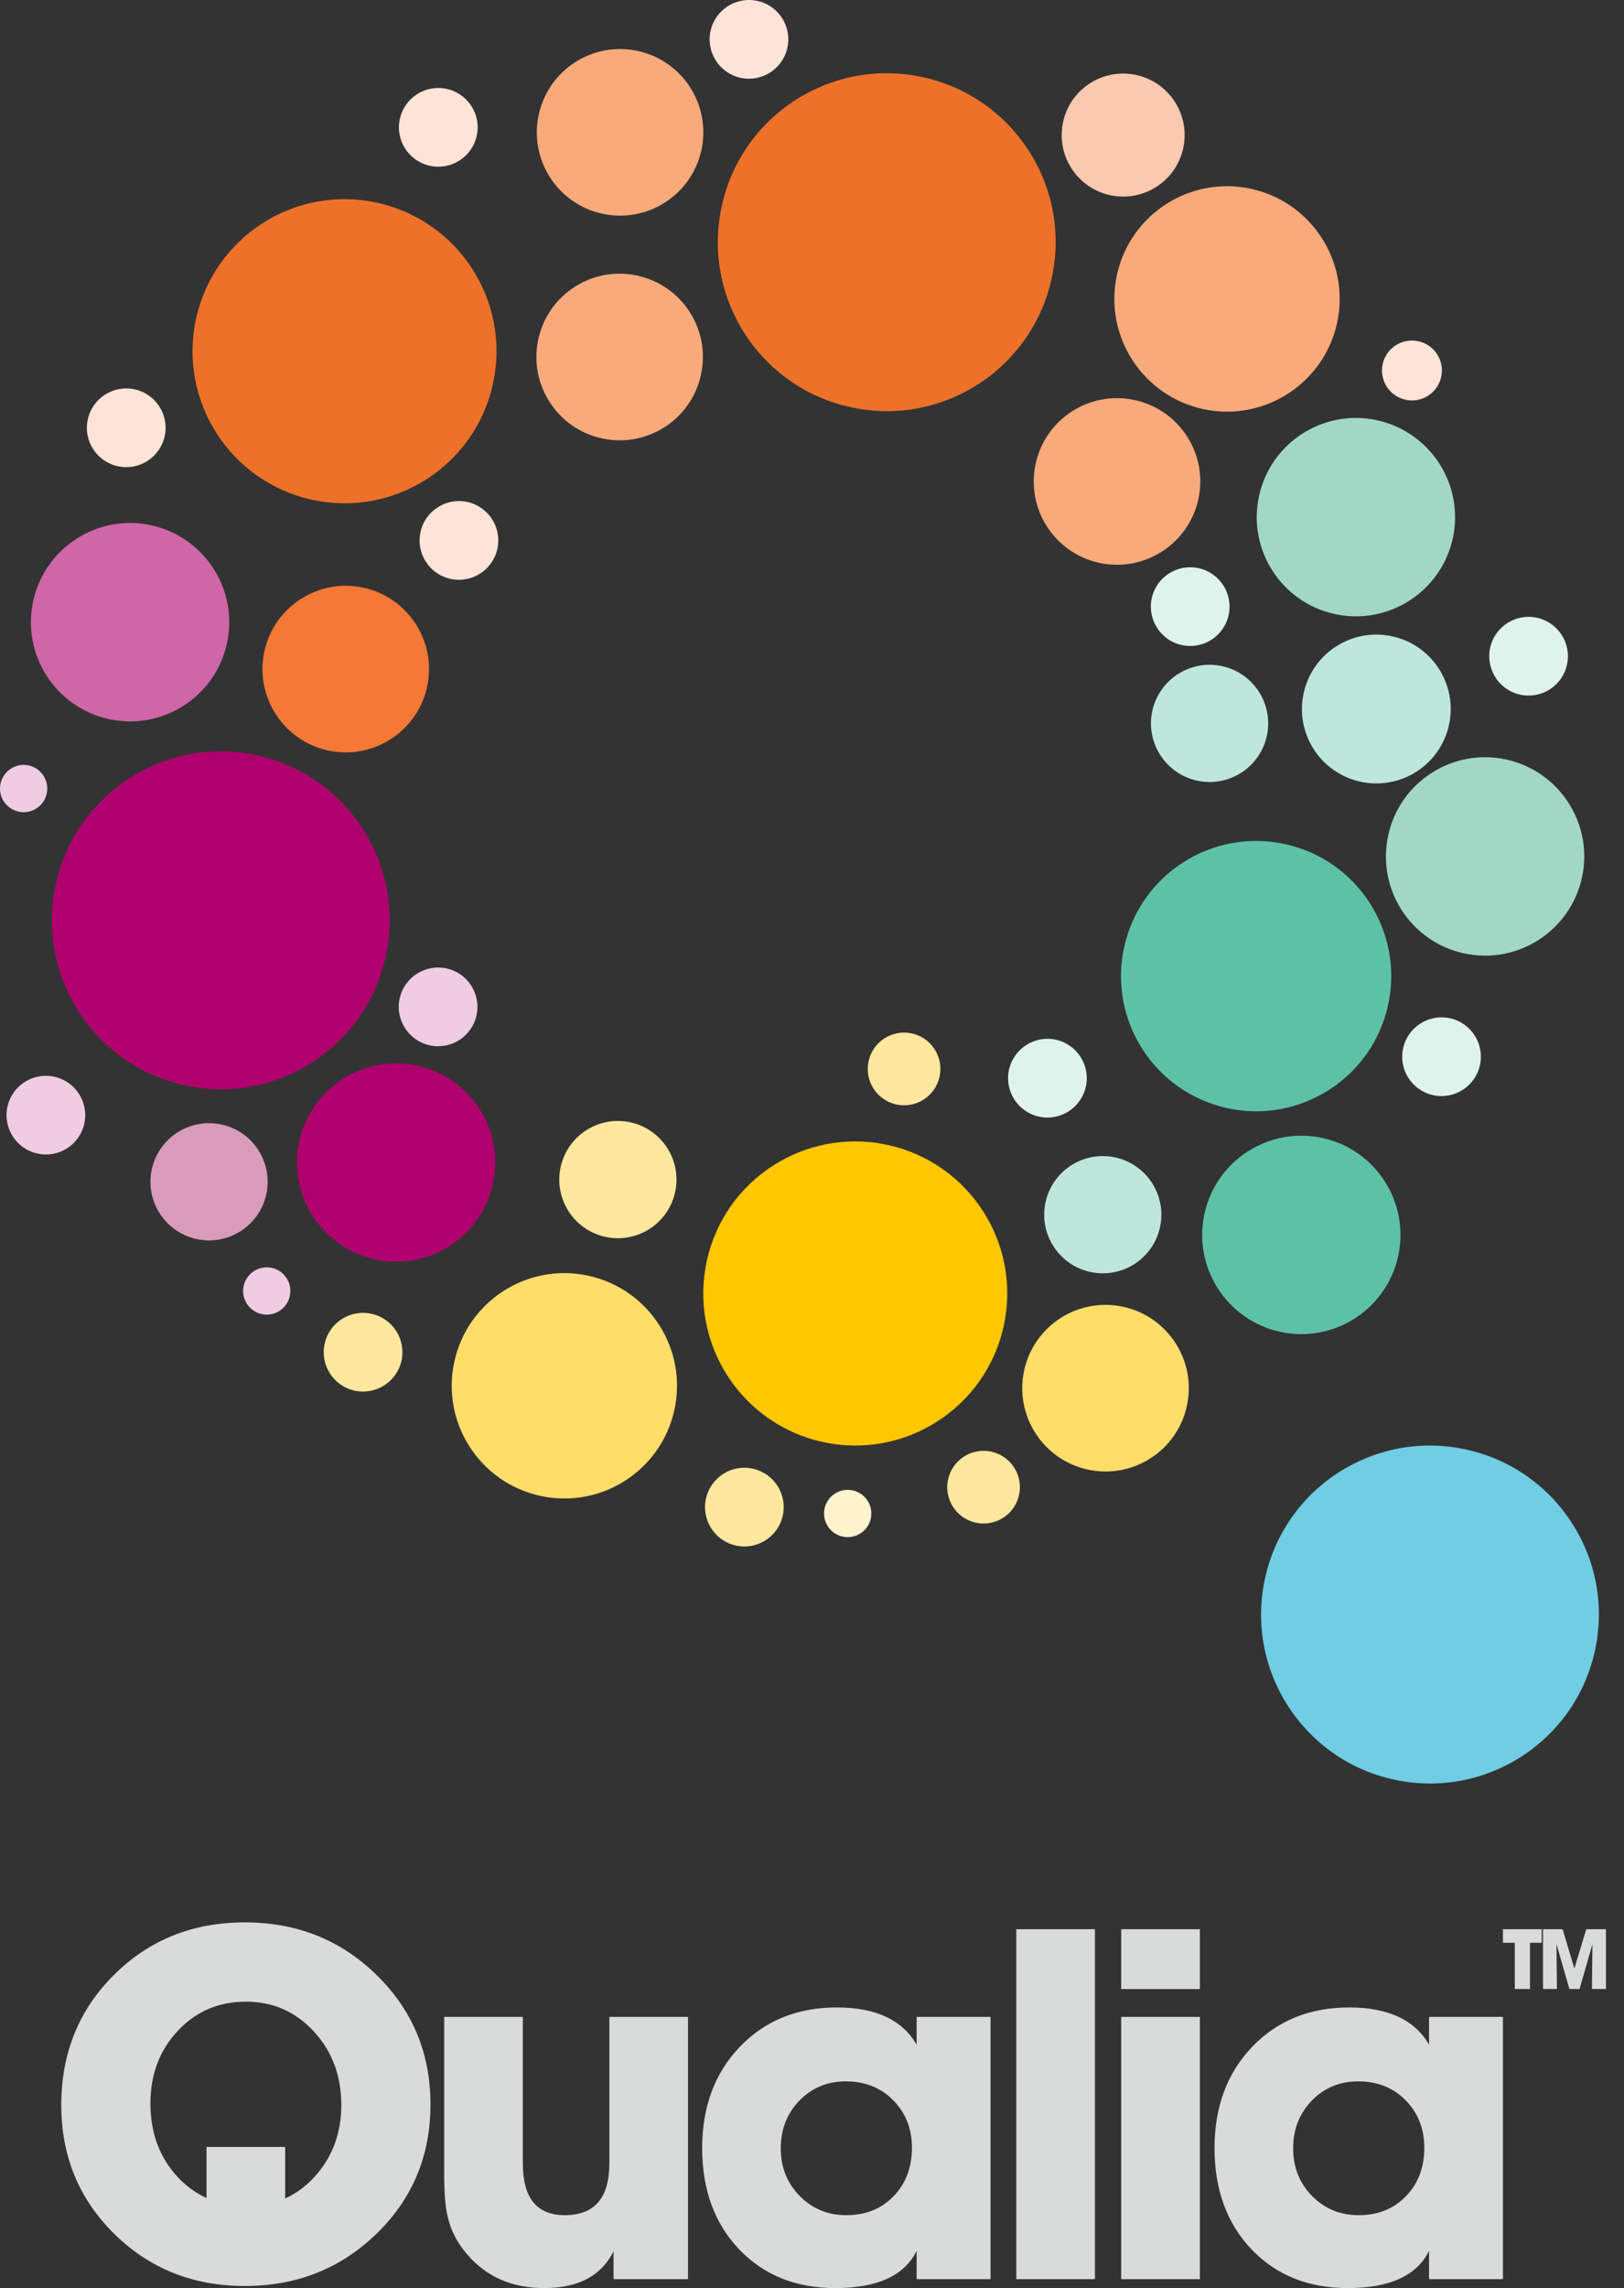 <svg width="71" height="100" viewBox="0 0 71 100" fill="none" xmlns="http://www.w3.org/2000/svg">
<rect x="0" y="0" width="71" height="100" fill="#333333" stroke="none"/>
<path d="M61.465 95.986C60.929 96.538 60.244 96.814 59.401 96.814C58.592 96.814 57.913 96.534 57.362 95.975C56.813 95.415 56.535 94.72 56.535 93.891C56.535 93.062 56.81 92.368 57.35 91.807C57.893 91.248 58.571 90.966 59.381 90.966C60.22 90.966 60.911 91.242 61.456 91.796C61.997 92.349 62.27 93.039 62.27 93.869C62.27 94.725 62.002 95.435 61.465 95.986ZM62.477 88.147V89.362C61.85 88.278 60.687 87.735 58.99 87.735C57.262 87.735 55.851 88.307 54.747 89.453C53.65 90.6 53.098 92.074 53.098 93.879C53.098 95.698 53.638 97.172 54.712 98.304C55.793 99.434 57.194 100 58.92 100C60.756 100 61.942 99.458 62.477 98.372V99.611H65.707V88.147H62.477ZM49.017 86.932H52.457V84.316H49.017V86.932ZM49.017 99.611H52.457V88.147H49.017V99.611ZM44.432 99.611H47.869V84.316H44.432V99.611ZM39.066 95.986C38.532 96.538 37.843 96.814 37.001 96.814C36.191 96.814 35.514 96.534 34.964 95.975C34.412 95.415 34.134 94.72 34.134 93.891C34.134 93.062 34.409 92.368 34.948 91.807C35.494 91.248 36.171 90.966 36.98 90.966C37.82 90.966 38.511 91.242 39.055 91.796C39.599 92.349 39.869 93.039 39.869 93.869C39.869 94.725 39.602 95.435 39.066 95.986ZM40.075 89.362C39.447 88.278 38.284 87.735 36.589 87.735C34.862 87.735 33.449 88.307 32.347 89.453C31.249 90.6 30.698 92.074 30.698 93.879C30.698 95.698 31.237 97.172 32.312 98.304C33.39 99.434 34.793 100 36.522 100C38.354 100 39.541 99.458 40.075 98.372V99.611H43.306V88.147H40.075V89.362ZM26.64 94.561C26.64 96.062 25.99 96.814 24.692 96.814C23.469 96.814 22.858 96.062 22.858 94.561V88.147H19.419V95.001C19.419 95.844 19.469 96.477 19.579 96.906C19.717 97.504 20.005 98.051 20.45 98.556C21.289 99.521 22.405 100 23.797 100C25.278 100 26.288 99.466 26.824 98.397V99.611H30.08V88.147H26.64V94.561ZM13.731 95.159C13.354 95.568 12.931 95.871 12.467 96.085V93.831H9.029V96.065C8.571 95.849 8.151 95.555 7.778 95.159C6.976 94.298 6.576 93.222 6.576 91.93C6.576 90.666 6.974 89.612 7.769 88.76C8.564 87.909 9.561 87.482 10.751 87.482C11.925 87.482 12.918 87.915 13.719 88.783C14.522 89.649 14.921 90.722 14.921 91.999C14.921 93.246 14.525 94.298 13.731 95.159ZM10.703 84.017C8.426 84.017 6.52 84.784 4.982 86.312C3.446 87.84 2.679 89.737 2.679 91.999C2.679 94.231 3.45 96.107 4.994 97.629C6.537 99.15 8.443 99.909 10.703 99.909C12.983 99.909 14.903 99.144 16.47 97.616C18.039 96.089 18.82 94.207 18.82 91.977C18.82 89.744 18.039 87.859 16.47 86.323C14.903 84.786 12.983 84.017 10.703 84.017Z" fill="#D9DADA"/>
<path d="M66.889 86.929H66.225V84.908H65.707V84.316H67.405V84.908H66.889V86.929Z" fill="#D9DADA"/>
<path d="M68.069 86.929H67.46V84.316H68.316L68.831 86.036L69.349 84.316H70.21V86.929H69.598L69.62 84.966L69.057 86.929H68.614L68.047 84.966L68.069 86.929Z" fill="#D9DADA"/>
<path d="M53.662 48.433C50.473 47.739 48.45 44.593 49.146 41.405C49.838 38.218 52.984 36.196 56.173 36.889C59.359 37.581 61.382 40.727 60.689 43.916C59.997 47.104 56.849 49.125 53.662 48.433Z" fill="#5DC2A5"/>
<path d="M52.598 17.878C49.941 17.299 48.253 14.675 48.831 12.018C49.409 9.36 52.034 7.674 54.691 8.251C57.347 8.83 59.034 11.452 58.457 14.111C57.878 16.768 55.255 18.455 52.598 17.878Z" fill="#F9AA7B"/>
<path d="M23.629 65.378C20.969 64.801 19.284 62.178 19.861 59.519C20.438 56.862 23.063 55.176 25.719 55.755C28.378 56.331 30.063 58.956 29.486 61.612C28.907 64.27 26.284 65.957 23.629 65.378Z" fill="#FFDD69"/>
<path d="M58.357 26.837C56.018 26.329 54.534 24.02 55.044 21.68C55.551 19.341 57.861 17.857 60.2 18.366C62.538 18.875 64.023 21.184 63.516 23.523C63.008 25.862 60.696 27.346 58.357 26.837Z" fill="#A2D7C5"/>
<path d="M16.399 55.042C14.059 54.533 12.574 52.225 13.082 49.887C13.591 47.547 15.901 46.063 18.239 46.571C20.578 47.08 22.064 49.389 21.554 51.728C21.046 54.066 18.736 55.552 16.399 55.042Z" fill="#AF006E"/>
<path d="M4.765 31.429C2.427 30.92 0.942 28.611 1.451 26.271C1.96 23.933 4.27 22.449 6.608 22.956C8.946 23.465 10.431 25.776 9.924 28.113C9.415 30.453 7.106 31.938 4.765 31.429Z" fill="#CF66A8"/>
<path d="M64.006 41.667C61.665 41.158 60.181 38.849 60.692 36.509C61.198 34.17 63.508 32.685 65.849 33.194C68.186 33.704 69.672 36.013 69.163 38.352C68.652 40.691 66.345 42.175 64.006 41.667Z" fill="#A2D7C5"/>
<path d="M55.972 58.208C53.631 57.699 52.15 55.39 52.657 53.051C53.164 50.713 55.475 49.227 57.816 49.736C60.152 50.243 61.637 52.553 61.128 54.893C60.62 57.232 58.309 58.717 55.972 58.208Z" fill="#5DC2A5"/>
<path d="M26.335 9.341C24.371 8.915 23.125 6.975 23.553 5.012C23.981 3.046 25.918 1.8 27.882 2.227C29.847 2.654 31.093 4.593 30.665 6.558C30.239 8.522 28.3 9.769 26.335 9.341Z" fill="#F9AA7B"/>
<path d="M26.316 19.16C24.352 18.733 23.108 16.793 23.534 14.829C23.961 12.863 25.9 11.617 27.864 12.045C29.827 12.473 31.076 14.412 30.646 16.377C30.221 18.342 28.281 19.588 26.316 19.16Z" fill="#F9AA7B"/>
<path d="M47.559 64.228C45.594 63.8 44.349 61.861 44.775 59.897C45.202 57.932 47.141 56.686 49.104 57.112C51.069 57.541 52.317 59.48 51.89 61.444C51.464 63.409 49.524 64.655 47.559 64.228Z" fill="#FFDD69"/>
<path d="M14.342 32.8C12.378 32.373 11.131 30.434 11.558 28.469C11.984 26.506 13.924 25.258 15.89 25.685C17.853 26.113 19.101 28.054 18.673 30.016C18.245 31.98 16.308 33.227 14.342 32.8Z" fill="#F47836"/>
<path d="M48.058 24.599C46.096 24.172 44.85 22.233 45.278 20.268C45.703 18.303 47.644 17.057 49.609 17.485C51.572 17.911 52.818 19.851 52.392 21.814C51.964 23.779 50.026 25.026 48.058 24.599Z" fill="#F9AA7B"/>
<path d="M35.98 63.024C32.394 62.244 30.12 58.705 30.899 55.119C31.676 51.533 35.218 49.258 38.803 50.038C42.389 50.817 44.665 54.357 43.883 57.943C43.104 61.529 39.564 63.805 35.98 63.024Z" fill="#FFC700"/>
<path d="M13.651 21.844C10.064 21.064 7.789 17.524 8.57 13.94C9.348 10.354 12.888 8.078 16.474 8.857C20.059 9.638 22.336 13.176 21.554 16.763C20.775 20.35 17.236 22.624 13.651 21.844Z" fill="#EE712A"/>
<path d="M8.086 47.438C4.099 46.572 1.571 42.639 2.438 38.652C3.303 34.67 7.239 32.141 11.224 33.007C15.209 33.874 17.735 37.807 16.869 41.791C16.002 45.776 12.07 48.304 8.086 47.438Z" fill="#AF006E"/>
<path d="M37.199 17.799C33.213 16.934 30.686 13.002 31.553 9.016C32.418 5.031 36.35 2.504 40.337 3.371C44.323 4.236 46.851 8.169 45.981 12.155C45.116 16.139 41.184 18.667 37.199 17.799Z" fill="#EE712A"/>
<path d="M26.47 54.057C25.087 53.757 24.21 52.393 24.51 51.01C24.811 49.626 26.177 48.75 27.558 49.05C28.941 49.352 29.817 50.716 29.516 52.098C29.215 53.481 27.852 54.359 26.47 54.057Z" fill="#FFE89D"/>
<path d="M52.338 34.119C50.955 33.819 50.08 32.455 50.377 31.072C50.681 29.69 52.045 28.813 53.426 29.113C54.808 29.413 55.686 30.779 55.385 32.161C55.083 33.544 53.72 34.42 52.338 34.119Z" fill="#BEE7DB"/>
<path d="M59.481 34.166C57.726 33.783 56.61 32.051 56.995 30.296C57.375 28.541 59.108 27.428 60.863 27.81C62.619 28.19 63.731 29.923 63.35 31.678C62.968 33.433 61.237 34.547 59.481 34.166Z" fill="#BEE7DB"/>
<path d="M47.67 55.59C46.286 55.291 45.41 53.926 45.709 52.545C46.01 51.161 47.374 50.285 48.759 50.585C50.139 50.887 51.017 52.251 50.715 53.634C50.415 55.015 49.05 55.892 47.67 55.59Z" fill="#BEE7DB"/>
<path d="M8.595 54.153C7.213 53.853 6.334 52.488 6.636 51.105C6.938 49.723 8.302 48.846 9.686 49.147C11.067 49.446 11.942 50.811 11.644 52.193C11.342 53.576 9.98 54.453 8.595 54.153Z" fill="#D89BBA"/>
<path d="M32.379 3.401C31.45 3.198 30.861 2.282 31.064 1.354C31.266 0.426 32.182 -0.162 33.11 0.04C34.038 0.24 34.627 1.157 34.424 2.085C34.221 3.014 33.306 3.603 32.379 3.401Z" fill="#FDE4D7"/>
<path d="M5.154 20.378C4.224 20.175 3.635 19.258 3.838 18.331C4.041 17.402 4.955 16.814 5.885 17.016C6.811 17.216 7.403 18.134 7.2 19.062C6.997 19.991 6.082 20.578 5.154 20.378Z" fill="#FDE4D7"/>
<path d="M19.698 25.3C18.77 25.098 18.181 24.183 18.384 23.254C18.586 22.326 19.503 21.737 20.429 21.938C21.359 22.141 21.948 23.057 21.745 23.985C21.542 24.913 20.627 25.501 19.698 25.3Z" fill="#FDE4D7"/>
<path d="M15.507 60.779C14.579 60.577 13.989 59.66 14.193 58.732C14.392 57.803 15.31 57.215 16.238 57.419C17.166 57.619 17.755 58.535 17.554 59.464C17.351 60.392 16.435 60.98 15.507 60.779Z" fill="#FFE89D"/>
<path d="M32.178 67.549C31.249 67.346 30.661 66.43 30.863 65.503C31.066 64.574 31.98 63.985 32.907 64.187C33.836 64.388 34.427 65.305 34.223 66.233C34.023 67.161 33.107 67.75 32.178 67.549Z" fill="#FFE89D"/>
<path d="M45.428 48.803C44.498 48.602 43.911 47.685 44.112 46.757C44.314 45.827 45.231 45.239 46.157 45.44C47.09 45.643 47.675 46.559 47.474 47.486C47.273 48.414 46.356 49.004 45.428 48.803Z" fill="#DFF3ED"/>
<path d="M51.669 28.192C50.74 27.991 50.153 27.075 50.352 26.147C50.556 25.219 51.471 24.63 52.401 24.832C53.329 25.034 53.916 25.949 53.715 26.878C53.513 27.807 52.598 28.395 51.669 28.192Z" fill="#DFF3ED"/>
<path d="M62.659 47.864C61.729 47.662 61.14 46.746 61.343 45.819C61.545 44.889 62.46 44.301 63.391 44.503C64.316 44.703 64.905 45.62 64.703 46.548C64.5 47.477 63.585 48.066 62.659 47.864Z" fill="#DFF3ED"/>
<path d="M18.796 7.246C17.868 7.046 17.278 6.129 17.481 5.201C17.681 4.272 18.598 3.682 19.526 3.885C20.454 4.088 21.046 5.002 20.843 5.931C20.641 6.859 19.725 7.449 18.796 7.246Z" fill="#FDE4D7"/>
<path d="M18.789 45.686C17.861 45.483 17.272 44.569 17.472 43.64C17.675 42.712 18.592 42.123 19.521 42.325C20.447 42.526 21.037 43.443 20.834 44.371C20.632 45.299 19.717 45.888 18.789 45.686Z" fill="#EFCCE2"/>
<path d="M1.643 50.417C0.713 50.217 0.123 49.301 0.325 48.371C0.527 47.443 1.445 46.856 2.372 47.057C3.3 47.259 3.888 48.175 3.687 49.104C3.485 50.032 2.568 50.62 1.643 50.417Z" fill="#EFCCE2"/>
<path d="M66.464 30.361C65.535 30.159 64.947 29.243 65.147 28.314C65.35 27.386 66.267 26.797 67.195 26.999C68.123 27.202 68.712 28.116 68.508 29.046C68.308 29.974 67.392 30.562 66.464 30.361Z" fill="#DFF3ED"/>
<path d="M48.532 8.53C47.081 8.214 46.163 6.783 46.477 5.331C46.792 3.881 48.222 2.962 49.674 3.277C51.125 3.592 52.045 5.023 51.73 6.476C51.414 7.926 49.983 8.845 48.532 8.53Z" fill="#FBC9AF"/>
<path d="M61.452 17.471C60.744 17.318 60.296 16.619 60.45 15.913C60.603 15.208 61.301 14.758 62.009 14.913C62.715 15.066 63.161 15.763 63.008 16.47C62.854 17.176 62.158 17.625 61.452 17.471Z" fill="#FDE4D7"/>
<path d="M42.665 66.549C41.806 66.362 41.264 65.517 41.449 64.659C41.635 63.803 42.482 63.258 43.339 63.445C44.195 63.631 44.74 64.477 44.553 65.335C44.366 66.192 43.522 66.736 42.665 66.549Z" fill="#FFE89D"/>
<path d="M39.188 48.27C38.33 48.084 37.788 47.239 37.974 46.381C38.16 45.523 39.006 44.98 39.864 45.166C40.721 45.353 41.264 46.2 41.077 47.054C40.89 47.912 40.045 48.456 39.188 48.27Z" fill="#FFE89D"/>
<path d="M36.84 67.156C36.284 67.036 35.93 66.486 36.05 65.927C36.173 65.37 36.722 65.016 37.28 65.138C37.838 65.258 38.191 65.808 38.069 66.367C37.95 66.924 37.401 67.277 36.84 67.156Z" fill="#FFF3CE"/>
<path d="M11.444 57.432C10.885 57.309 10.53 56.761 10.653 56.203C10.773 55.644 11.324 55.292 11.881 55.413C12.44 55.534 12.792 56.083 12.67 56.641C12.55 57.198 12.002 57.553 11.444 57.432Z" fill="#EFCCE2"/>
<path d="M0.813 35.473C0.256 35.352 -0.098 34.803 0.024 34.245C0.146 33.687 0.695 33.333 1.251 33.454C1.811 33.575 2.163 34.124 2.042 34.683C1.922 35.24 1.371 35.595 0.813 35.473Z" fill="#EFCCE2"/>
<path d="M60.949 77.779C56.963 76.912 54.435 72.979 55.303 68.994C56.168 65.008 60.101 62.481 64.085 63.348C68.071 64.214 70.599 68.146 69.732 72.132C68.867 76.115 64.934 78.644 60.949 77.779Z" fill="#70CDE3"/>
</svg>
